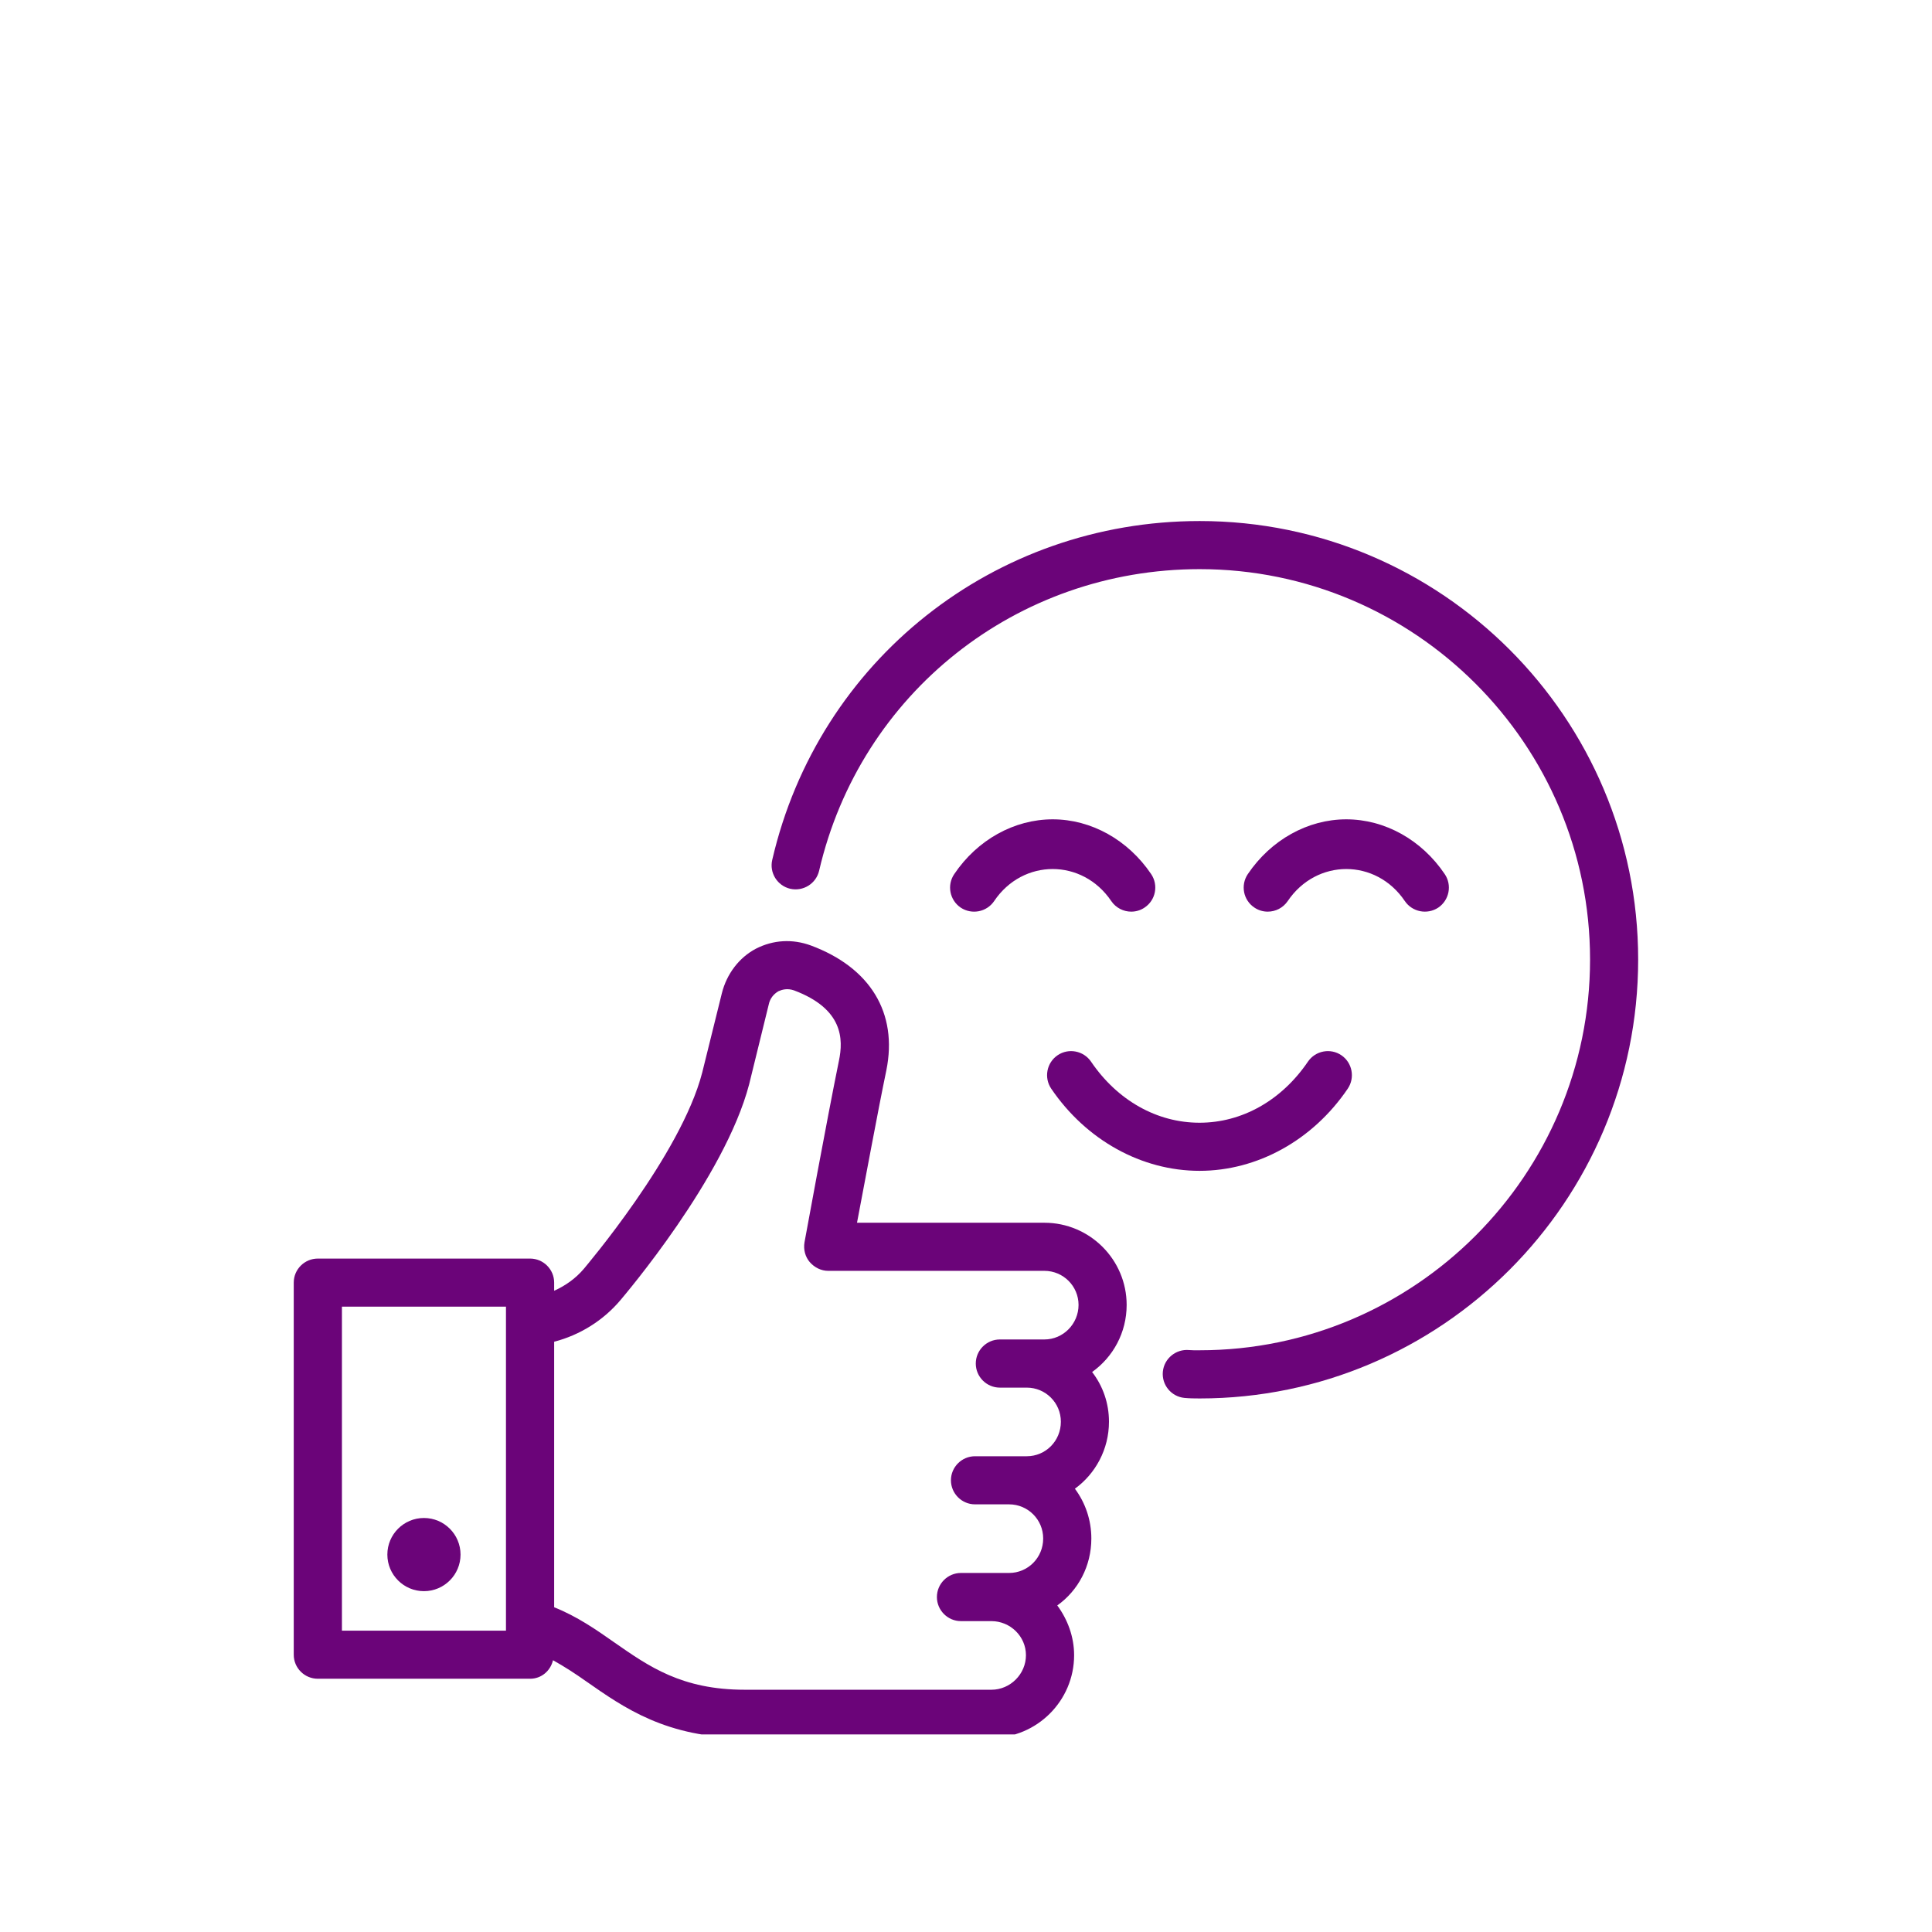 <?xml version="1.0"?>
<svg xmlns="http://www.w3.org/2000/svg" xmlns:xlink="http://www.w3.org/1999/xlink" width="132" zoomAndPan="magnify" viewBox="0 0 98.88 99" height="132" preserveAspectRatio="xMidYMid meet" version="1.0"><defs><clipPath id="ea79e27529"><path d="M 39 26.699 L 83.906 26.699 L 83.906 72 L 39 72 Z M 39 26.699 " clip-rule="nonzero"/></clipPath><clipPath id="00961ab181"><path d="M 14.992 48 L 58 48 L 58 88.875 L 14.992 88.875 Z M 14.992 48 " clip-rule="nonzero"/></clipPath></defs><g clip-path="url(#ea79e27529)"><path fill="#6b0479" d="M 61.414 26.699 C 50.887 26.699 41.879 33.84 39.512 44.059 C 39.355 44.723 39.77 45.387 40.434 45.543 C 41.098 45.691 41.758 45.281 41.914 44.617 C 44.023 35.52 52.043 29.164 61.414 29.164 C 72.441 29.164 81.418 38.141 81.418 49.168 C 81.418 60.207 72.441 69.191 61.414 69.191 C 61.23 69.195 61.043 69.195 60.875 69.18 C 60.203 69.117 59.594 69.609 59.527 70.285 C 59.461 70.965 59.957 71.566 60.637 71.633 C 60.879 71.656 61.145 71.66 61.414 71.66 C 73.805 71.66 83.883 61.57 83.883 49.168 C 83.883 36.777 73.805 26.699 61.414 26.699 Z M 61.414 26.699 " fill-opacity="1" fill-rule="nonzero"/></g><path fill="#6b0479" d="M 53.883 41.984 C 51.906 41.984 50.02 43.035 48.836 44.793 C 48.453 45.359 48.605 46.125 49.168 46.508 C 49.734 46.883 50.5 46.738 50.883 46.172 C 52.355 43.984 55.406 43.984 56.883 46.172 C 57.121 46.523 57.512 46.715 57.906 46.715 C 58.145 46.715 58.383 46.648 58.594 46.504 C 59.16 46.125 59.309 45.359 58.93 44.793 C 57.742 43.035 55.855 41.984 53.883 41.984 Z M 53.883 41.984 " fill-opacity="1" fill-rule="nonzero"/><path fill="#6b0479" d="M 65.926 46.172 C 67.402 43.984 70.453 43.984 71.926 46.172 C 72.309 46.734 73.074 46.883 73.641 46.508 C 74.203 46.125 74.355 45.359 73.973 44.793 C 72.789 43.035 70.902 41.984 68.926 41.984 C 66.953 41.984 65.066 43.035 63.879 44.793 C 63.5 45.359 63.648 46.125 64.215 46.504 C 64.426 46.648 64.664 46.715 64.902 46.715 C 65.301 46.715 65.688 46.523 65.926 46.172 Z M 65.926 46.172 " fill-opacity="1" fill-rule="nonzero"/><path fill="#6b0479" d="M 55.848 54.402 C 55.465 53.84 54.695 53.691 54.133 54.074 C 53.57 54.457 53.426 55.227 53.809 55.789 C 55.602 58.426 58.441 59.996 61.406 59.996 C 64.371 59.996 67.211 58.426 69 55.789 C 69.383 55.227 69.238 54.457 68.676 54.074 C 68.113 53.691 67.344 53.84 66.961 54.402 C 65.609 56.391 63.582 57.531 61.406 57.531 C 59.227 57.531 57.199 56.391 55.848 54.402 Z M 55.848 54.402 " fill-opacity="1" fill-rule="nonzero"/><g clip-path="url(#00961ab181)"><path fill="#6b0479" d="M 57.672 66.867 C 57.672 64.547 55.781 62.656 53.457 62.656 L 43.855 62.656 C 44.246 60.621 44.926 56.918 45.359 54.844 C 45.953 51.902 44.535 49.582 41.492 48.449 C 40.547 48.102 39.559 48.16 38.676 48.613 C 37.812 49.066 37.176 49.91 36.93 50.895 L 35.922 54.965 C 34.832 59.18 29.918 64.938 29.855 65.02 C 29.441 65.508 28.914 65.883 28.336 66.141 L 28.336 65.723 C 28.336 65.043 27.781 64.492 27.102 64.492 L 16.227 64.492 C 15.547 64.492 14.992 65.043 14.992 65.723 L 14.992 84.793 C 14.992 85.473 15.547 86.023 16.227 86.023 L 27.102 86.023 C 27.684 86.023 28.148 85.617 28.277 85.074 C 28.848 85.391 29.41 85.754 30 86.172 C 31.914 87.508 34.094 89.051 38.102 89.051 L 50.742 89.051 C 53.066 89.051 54.98 87.16 54.98 84.816 C 54.98 83.871 54.648 82.988 54.117 82.266 C 55.184 81.508 55.863 80.254 55.863 78.836 C 55.863 77.891 55.555 77.004 55.02 76.285 C 56.07 75.523 56.766 74.27 56.766 72.852 C 56.766 71.906 56.457 71.023 55.902 70.305 C 56.973 69.543 57.672 68.289 57.672 66.867 Z M 25.867 83.559 L 17.461 83.559 L 17.461 66.957 L 25.867 66.957 Z M 53.457 68.637 L 51.176 68.637 C 50.496 68.637 49.941 69.191 49.941 69.871 C 49.941 70.551 50.496 71.105 51.176 71.105 L 52.555 71.105 C 53.52 71.105 54.301 71.887 54.301 72.852 C 54.301 73.84 53.52 74.621 52.555 74.621 L 49.902 74.621 C 49.223 74.621 48.668 75.176 48.668 75.852 C 48.668 76.531 49.223 77.086 49.902 77.086 L 51.648 77.086 C 52.613 77.086 53.395 77.867 53.395 78.836 C 53.395 79.82 52.613 80.602 51.648 80.602 L 49.18 80.602 C 48.504 80.602 47.949 81.156 47.949 81.836 C 47.949 82.516 48.504 83.07 49.18 83.07 L 50.742 83.07 C 51.711 83.07 52.512 83.852 52.512 84.816 C 52.512 85.781 51.711 86.586 50.742 86.586 L 38.102 86.586 C 34.871 86.586 33.188 85.391 31.418 84.16 C 30.48 83.5 29.508 82.828 28.336 82.359 L 28.336 68.754 C 29.652 68.41 30.852 67.672 31.75 66.602 C 31.953 66.355 37.074 60.352 38.328 55.562 L 39.332 51.473 C 39.395 51.164 39.582 50.938 39.828 50.793 C 40.012 50.711 40.281 50.629 40.629 50.75 C 43.156 51.699 43.156 53.262 42.93 54.348 C 42.316 57.352 41.164 63.66 41.164 63.66 C 41.102 64.031 41.203 64.402 41.43 64.668 C 41.68 64.957 42.027 65.121 42.375 65.121 L 53.457 65.121 C 54.422 65.121 55.207 65.902 55.207 66.867 C 55.207 67.836 54.422 68.637 53.457 68.637 Z M 53.457 68.637 " fill-opacity="1" fill-rule="nonzero"/></g><path fill="#6b0479" d="M 21.664 81.535 C 22.699 81.535 23.539 80.695 23.539 79.66 C 23.539 78.625 22.699 77.785 21.664 77.785 C 20.629 77.785 19.789 78.625 19.789 79.66 C 19.789 80.695 20.629 81.535 21.664 81.535 Z M 21.664 81.535 " fill-opacity="1" fill-rule="nonzero"/></svg>
